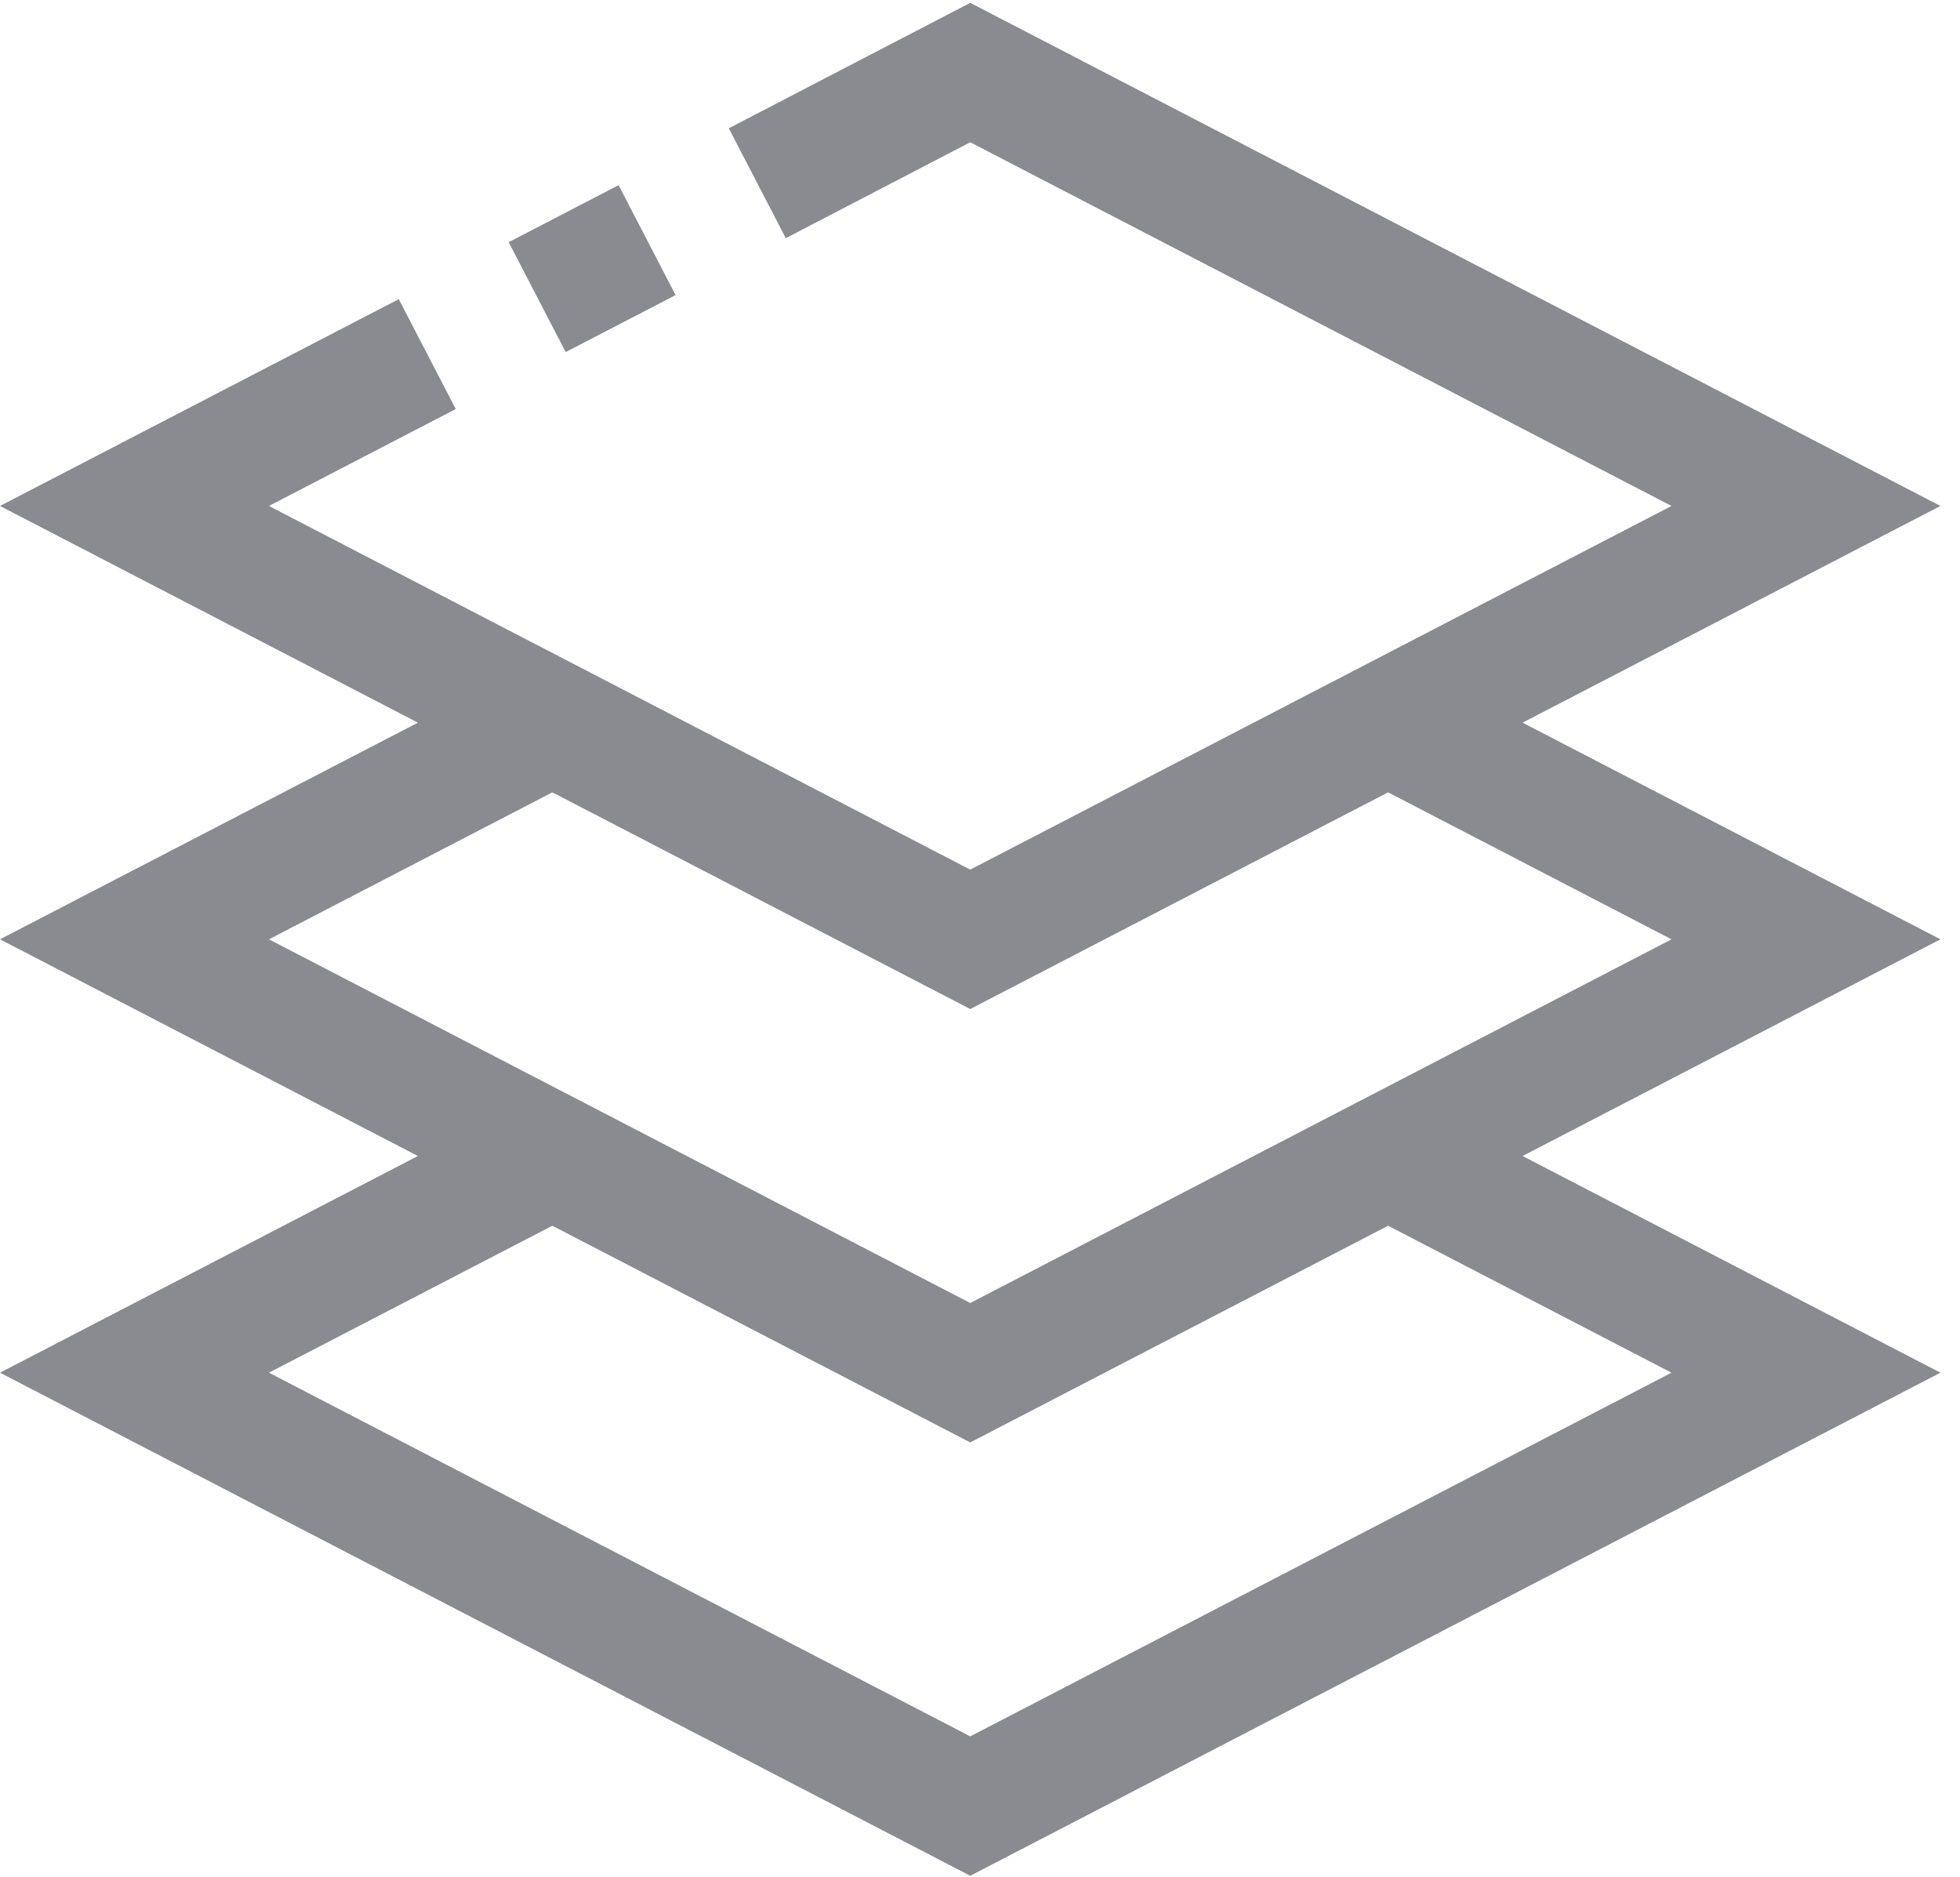 <?xml version="1.0" encoding="UTF-8"?>
<svg width="47px" height="45px" viewBox="0 0 47 45" version="1.1" xmlns="http://www.w3.org/2000/svg" xmlns:xlink="http://www.w3.org/1999/xlink">
    <!-- Generator: sketchtool 52.3 (67297) - http://www.bohemiancoding.com/sketch -->
    <title>8A77C0F1-17B0-4683-8145-04D9523A540A</title>
    <desc>Created with sketchtool.</desc>
    <g  stroke="none" stroke-width="1" fill="none" fill-rule="evenodd">
        <g  transform="translate(-1045, -411)" fill="#898B90">
            <g  transform="translate(1045, 248)">
                <g >
                    <g >
                        <g  transform="translate(0, 160)">
                            <g  transform="translate(0, 3)">
                                <polygon  transform="translate(14.199, 6.442) rotate(62.587) translate(-14.199, -6.442) " points="12.714 4.957 15.683 4.957 15.683 7.926 12.714 7.926"></polygon>
                                <path d="M36.511,17.328 L46.531,12.132 L23.266,0.068 L17.476,3.076 L18.843,5.711 L23.266,3.411 L40.082,12.132 L23.266,20.852 L6.449,12.132 L10.929,9.808 L9.562,7.173 L-1.13686838e-13,12.132 L10.021,17.328 L-1.13686838e-13,22.523 L10.021,27.719 L-1.13686838e-13,32.915 L23.266,44.978 L46.531,32.915 L36.511,27.719 L46.531,22.523 L36.511,17.328 Z M40.082,32.915 L23.266,41.635 L6.449,32.915 L13.245,29.391 L23.266,34.587 L33.286,29.391 L40.082,32.915 Z M23.266,31.244 L6.449,22.523 L13.245,18.999 L23.266,24.195 L33.286,18.999 L40.082,22.523 L23.266,31.244 Z"  fill-rule="nonzero"></path>
                            </g>
                        </g>
                    </g>
                </g>
            </g>
        </g>
    </g>
</svg>
